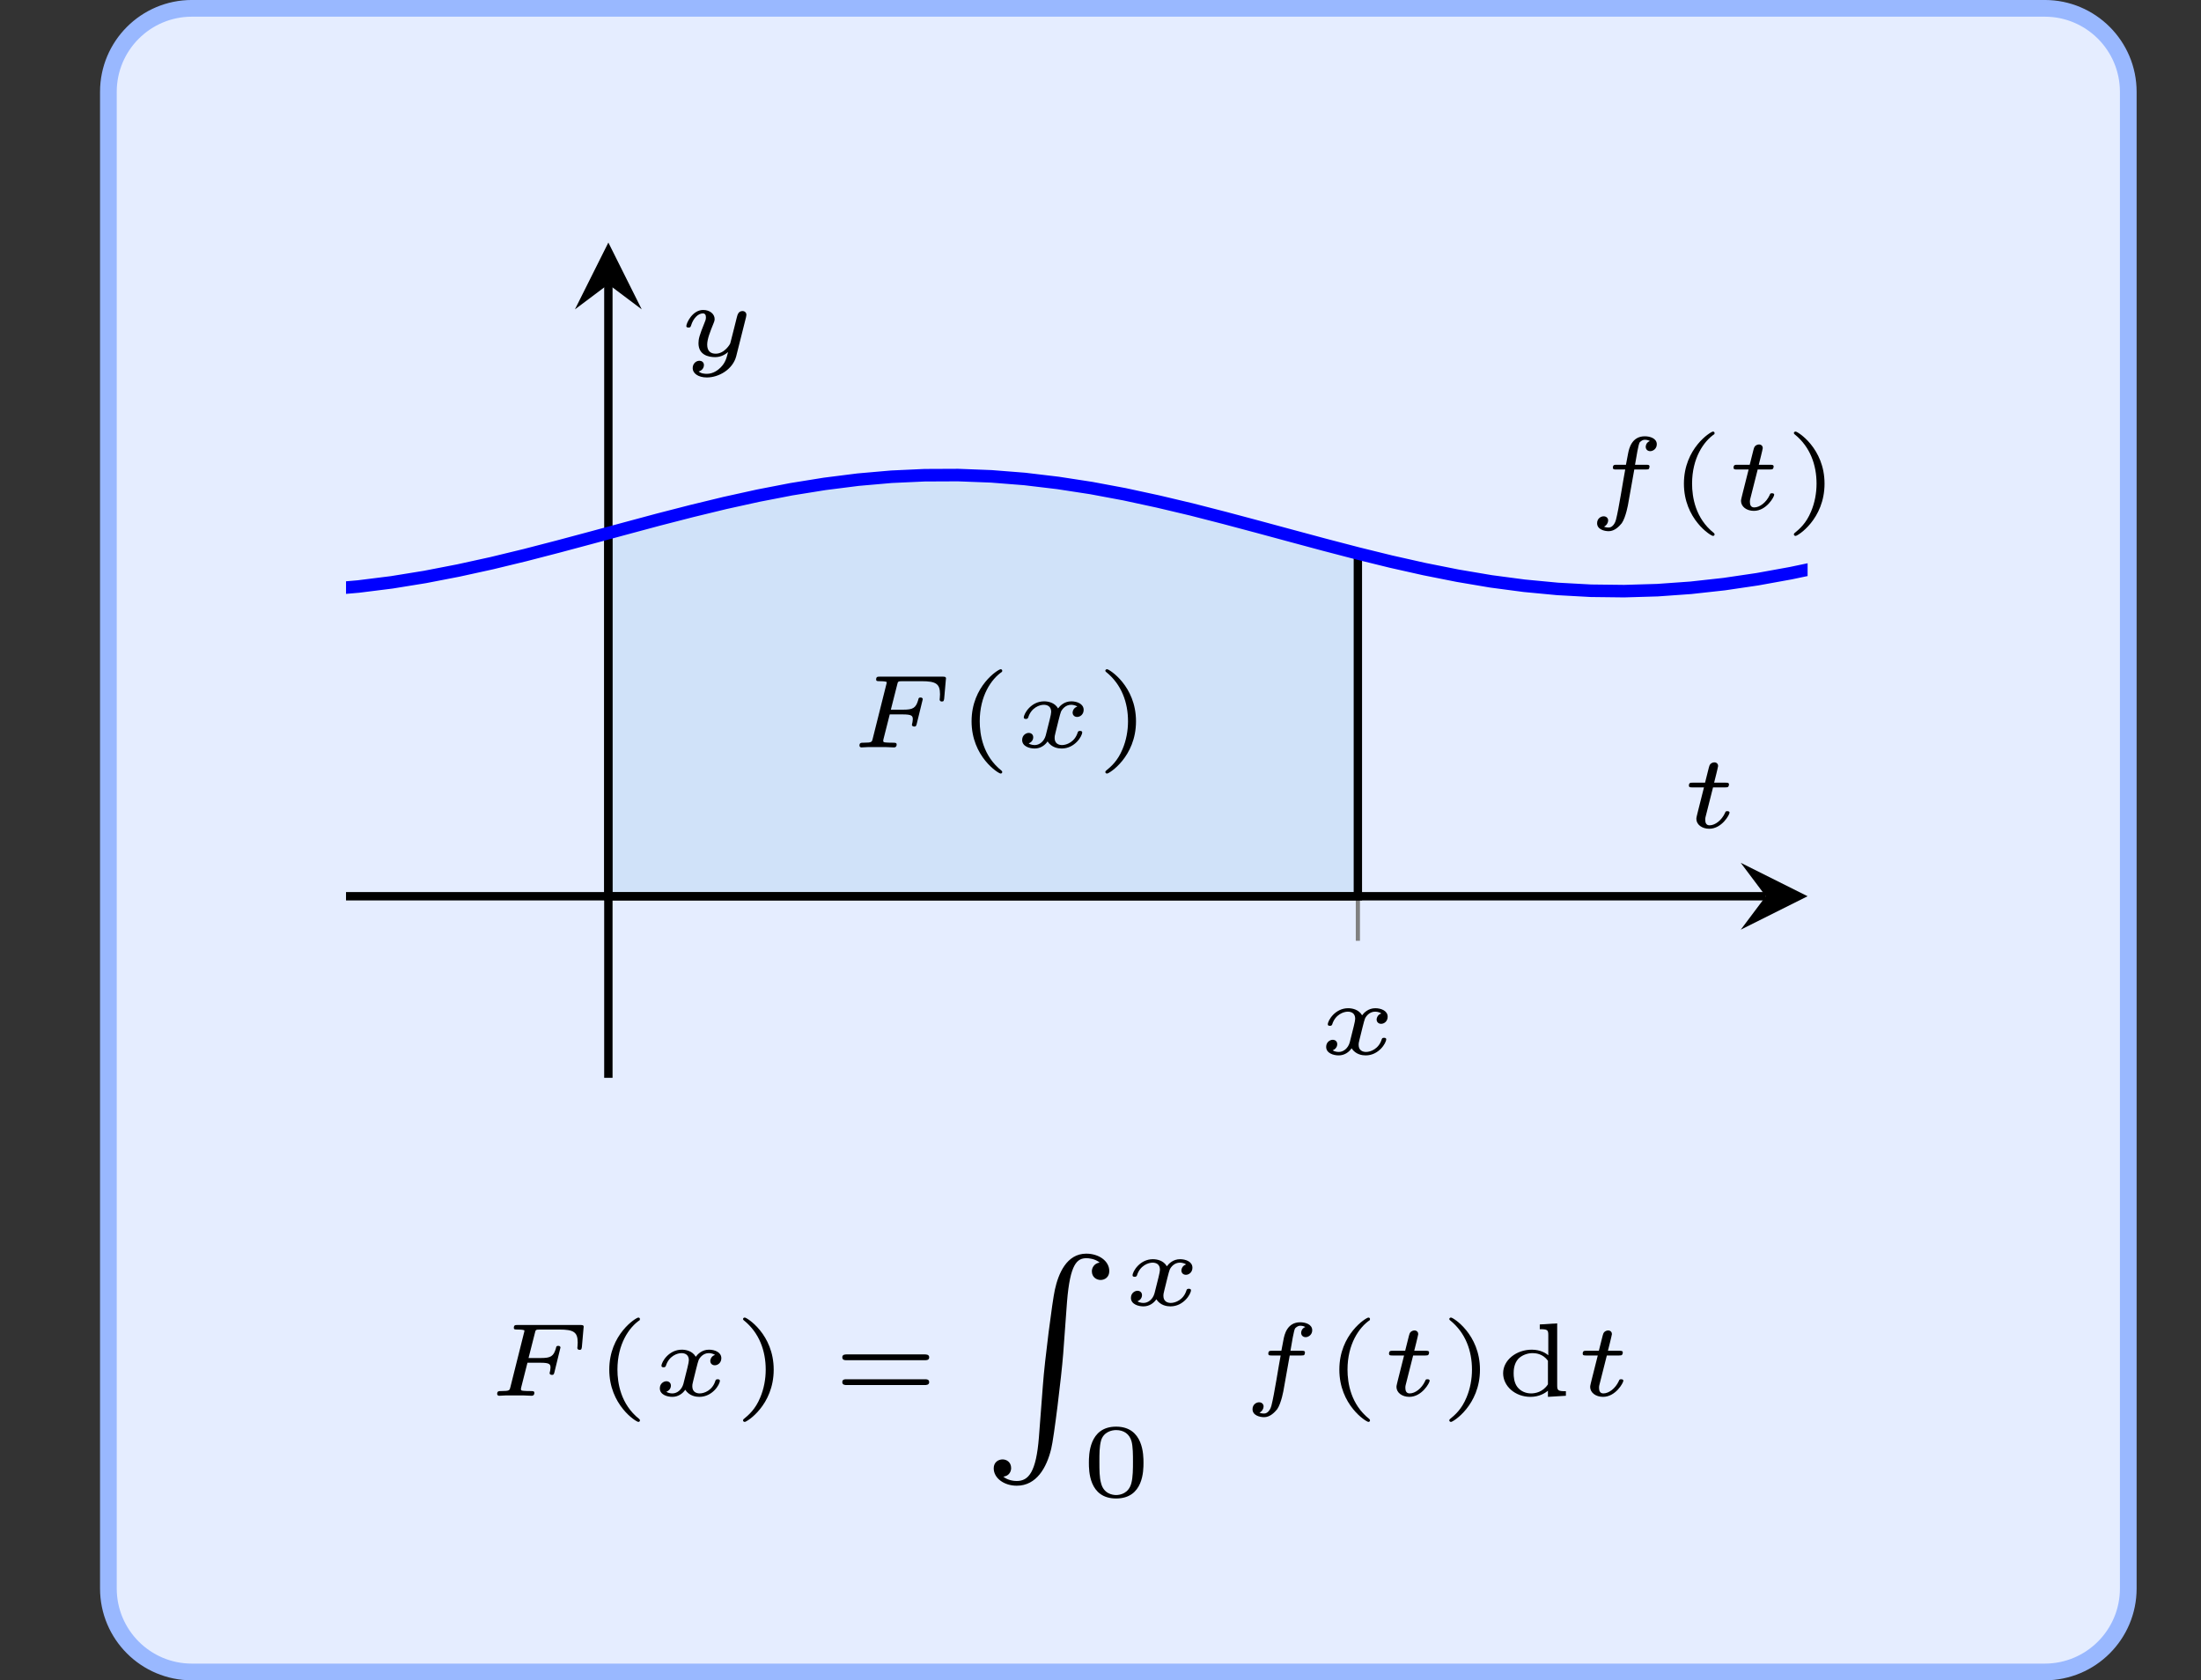<?xml version="1.0" encoding="UTF-8"?>
<svg xmlns="http://www.w3.org/2000/svg" xmlns:xlink="http://www.w3.org/1999/xlink" width="189.561pt" height="144.701pt" viewBox="0 0 189.561 144.701" version="1.1">
<rect x="0" y="0" width="189.561" height="144.701" fill="#333333" stroke="none"/>
<defs>
<g>
<symbol overflow="visible" id="glyph0-0">
<path style="stroke:none;" d=""/>
</symbol>
<symbol overflow="visible" id="glyph0-1">
<path style="stroke:none;" d="M 6 -1.297 C 6 -1.422 5.844 -1.422 5.812 -1.422 C 5.656 -1.422 5.641 -1.359 5.609 -1.281 C 5.359 -0.469 4.656 -0.203 4.266 -0.203 C 4 -0.203 3.625 -0.312 3.625 -0.812 C 3.625 -0.922 3.625 -0.984 3.703 -1.281 C 3.859 -1.906 4.094 -2.906 4.172 -3.078 C 4.281 -3.312 4.578 -3.672 5.047 -3.672 C 5.062 -3.672 5.375 -3.672 5.578 -3.516 C 5.172 -3.391 5.172 -2.984 5.172 -2.984 C 5.172 -2.844 5.281 -2.625 5.562 -2.625 C 5.828 -2.625 6.125 -2.844 6.125 -3.234 C 6.125 -3.766 5.531 -3.969 5.062 -3.969 C 4.469 -3.969 4.094 -3.594 3.922 -3.359 C 3.625 -3.875 3.047 -3.969 2.719 -3.969 C 1.594 -3.969 0.969 -2.906 0.969 -2.578 C 0.969 -2.453 1.109 -2.453 1.156 -2.453 C 1.234 -2.453 1.297 -2.469 1.344 -2.562 C 1.609 -3.438 2.344 -3.672 2.688 -3.672 C 2.984 -3.672 3.328 -3.547 3.328 -3.062 C 3.328 -2.844 3.156 -2.219 2.859 -1.031 C 2.719 -0.516 2.312 -0.203 1.922 -0.203 C 1.859 -0.203 1.594 -0.203 1.391 -0.344 C 1.781 -0.5 1.781 -0.828 1.781 -0.875 C 1.781 -1.125 1.594 -1.25 1.391 -1.25 C 1.172 -1.25 0.828 -1.062 0.828 -0.641 C 0.828 -0.094 1.453 0.094 1.906 0.094 C 2.406 0.094 2.797 -0.188 3.016 -0.516 C 3.375 0.031 3.953 0.094 4.234 0.094 C 5.359 0.094 6 -0.969 6 -1.297 Z M 6 -1.297 "/>
</symbol>
<symbol overflow="visible" id="glyph0-2">
<path style="stroke:none;" d="M 4.25 -1.297 C 4.25 -1.422 4.094 -1.422 4.062 -1.422 C 3.922 -1.422 3.906 -1.391 3.859 -1.266 C 3.562 -0.625 3 -0.203 2.531 -0.203 C 2.25 -0.203 2.156 -0.406 2.156 -0.688 C 2.156 -0.828 2.172 -0.859 2.188 -0.938 L 2.828 -3.469 L 3.875 -3.469 C 4.062 -3.469 4.078 -3.484 4.125 -3.516 C 4.172 -3.547 4.203 -3.672 4.203 -3.719 C 4.203 -3.875 4.062 -3.875 3.906 -3.875 L 2.922 -3.875 L 3.109 -4.625 C 3.156 -4.844 3.266 -5.25 3.266 -5.312 C 3.266 -5.469 3.156 -5.625 2.938 -5.625 C 2.781 -5.625 2.562 -5.531 2.5 -5.281 C 2.453 -5.125 2.562 -5.547 2.141 -3.875 L 1.062 -3.875 C 0.891 -3.875 0.75 -3.875 0.75 -3.625 C 0.75 -3.469 0.875 -3.469 1.047 -3.469 L 2.047 -3.469 L 1.516 -1.359 C 1.469 -1.156 1.391 -0.875 1.391 -0.766 C 1.391 -0.266 1.875 0.094 2.5 0.094 C 3.578 0.094 4.25 -1.109 4.25 -1.297 Z M 4.25 -1.297 "/>
</symbol>
<symbol overflow="visible" id="glyph0-3">
<path style="stroke:none;" d="M 5.953 -3.344 C 5.984 -3.484 5.984 -3.562 5.984 -3.562 C 5.984 -3.75 5.828 -3.875 5.656 -3.875 C 5.297 -3.875 5.219 -3.562 5.156 -3.312 L 4.969 -2.562 L 4.688 -1.453 C 4.656 -1.328 4.609 -1.141 4.594 -1.094 C 4.594 -1.047 4.109 -0.203 3.344 -0.203 C 2.922 -0.203 2.609 -0.406 2.609 -0.984 C 2.609 -1.469 2.875 -2.125 3.141 -2.781 C 3.188 -2.891 3.25 -3.031 3.25 -3.188 C 3.25 -3.625 2.828 -3.969 2.266 -3.969 C 1.328 -3.969 0.812 -2.828 0.812 -2.578 C 0.812 -2.453 0.969 -2.453 1 -2.453 C 1.156 -2.453 1.172 -2.5 1.219 -2.625 C 1.406 -3.25 1.828 -3.672 2.234 -3.672 C 2.406 -3.672 2.5 -3.562 2.5 -3.328 C 2.5 -3.141 2.438 -3.016 2.375 -2.859 C 1.938 -1.781 1.859 -1.469 1.859 -1.109 C 1.859 -0.109 2.688 0.094 3.297 0.094 C 3.812 0.094 4.188 -0.156 4.406 -0.344 C 4.281 0.156 4.188 0.562 3.766 0.984 C 3.562 1.188 3.141 1.531 2.578 1.531 C 2.422 1.531 2.078 1.516 1.875 1.328 C 2.281 1.219 2.328 0.875 2.328 0.781 C 2.328 0.516 2.125 0.406 1.938 0.406 C 1.672 0.406 1.359 0.625 1.359 1.047 C 1.359 1.484 1.828 1.844 2.578 1.844 C 3.609 1.844 4.812 1.156 5.109 0.016 L 5.953 -3.344 Z M 5.953 -3.344 "/>
</symbol>
<symbol overflow="visible" id="glyph0-4">
<path style="stroke:none;" d="M 8.344 -4.203 L 8.484 -5.797 L 8.5 -5.938 C 8.5 -6.094 8.359 -6.094 8.203 -6.094 L 2.797 -6.094 C 2.609 -6.094 2.484 -6.094 2.484 -5.844 C 2.484 -5.703 2.594 -5.703 2.812 -5.703 C 2.906 -5.703 3.203 -5.703 3.391 -5.641 C 3.391 -5.531 3.391 -5.516 3.359 -5.422 L 2.188 -0.75 C 2.125 -0.469 2.109 -0.406 1.422 -0.406 C 1.188 -0.406 1.047 -0.406 1.047 -0.156 C 1.047 -0.078 1.109 0 1.219 0 C 1.406 0 1.641 -0.031 1.828 -0.031 L 2.531 -0.031 L 3.266 -0.031 C 3.516 -0.031 3.766 0 4.016 0 C 4.062 0 4.25 0 4.25 -0.25 C 4.25 -0.406 4.125 -0.406 3.891 -0.406 C 3.672 -0.406 3.609 -0.406 3.375 -0.422 C 3.156 -0.438 3.094 -0.453 3.094 -0.562 C 3.094 -0.609 3.094 -0.625 3.125 -0.75 L 3.656 -2.844 L 4.766 -2.844 C 5.562 -2.844 5.641 -2.719 5.641 -2.422 C 5.641 -2.281 5.594 -2.062 5.578 -2.016 C 5.578 -1.984 5.562 -1.953 5.562 -1.953 C 5.562 -1.891 5.609 -1.797 5.766 -1.797 C 5.891 -1.797 5.922 -1.828 5.969 -1.984 L 6.5 -4.156 C 6.5 -4.156 6.5 -4.297 6.312 -4.297 C 6.156 -4.297 6.141 -4.25 6.109 -4.094 C 5.906 -3.391 5.656 -3.25 4.812 -3.25 L 3.75 -3.25 L 4.297 -5.406 C 4.359 -5.672 4.359 -5.703 4.75 -5.703 L 6.391 -5.703 C 7.656 -5.703 7.984 -5.469 7.984 -4.578 C 7.984 -4.375 7.953 -4.125 7.953 -4.125 C 7.953 -4 8.047 -3.953 8.141 -3.953 C 8.312 -3.953 8.312 -4.031 8.344 -4.203 Z M 8.344 -4.203 "/>
</symbol>
<symbol overflow="visible" id="glyph0-5">
<path style="stroke:none;" d="M 6.219 -5.641 C 6.219 -6.156 5.625 -6.328 5.188 -6.328 C 4.047 -6.328 3.828 -5.25 3.75 -4.859 C 3.672 -4.469 3.719 -4.719 3.562 -3.875 L 2.75 -3.875 C 2.578 -3.875 2.438 -3.875 2.438 -3.625 C 2.438 -3.469 2.562 -3.469 2.719 -3.469 L 3.5 -3.469 C 3.328 -2.594 2.953 -0.094 2.703 0.859 C 2.656 1.078 2.438 1.531 2.078 1.531 C 2.031 1.531 1.828 1.531 1.672 1.453 C 1.906 1.344 2.031 1.109 2.031 0.922 C 2.031 0.703 1.859 0.562 1.641 0.562 C 1.406 0.562 1.078 0.75 1.078 1.156 C 1.078 1.703 1.719 1.844 2.078 1.844 C 2.594 1.844 2.984 1.422 3.203 1.156 C 3.562 0.641 3.766 -0.547 3.766 -0.578 L 4.281 -3.469 L 5.281 -3.469 C 5.469 -3.469 5.484 -3.484 5.531 -3.516 C 5.562 -3.547 5.594 -3.672 5.594 -3.719 C 5.594 -3.875 5.469 -3.875 5.312 -3.875 L 4.344 -3.875 C 4.453 -4.531 4.641 -5.672 4.75 -5.812 C 4.891 -5.953 5.031 -6.031 5.188 -6.031 C 5.234 -6.031 5.438 -6.031 5.625 -5.922 C 5.266 -5.781 5.266 -5.453 5.266 -5.422 C 5.266 -5.188 5.438 -5.047 5.656 -5.047 C 5.891 -5.047 6.219 -5.25 6.219 -5.641 Z M 6.219 -5.641 "/>
</symbol>
<symbol overflow="visible" id="glyph1-0">
<path style="stroke:none;" d=""/>
</symbol>
<symbol overflow="visible" id="glyph1-1">
<path style="stroke:none;" d="M 3.984 2.125 C 3.984 2.062 3.953 2.031 3.922 2 C 2.328 0.734 2.047 -1.094 2.047 -2.25 C 2.047 -4.453 3.047 -5.891 3.969 -6.516 C 3.969 -6.516 3.984 -6.562 3.984 -6.609 C 3.984 -6.641 3.969 -6.734 3.844 -6.734 C 3.656 -6.734 1.344 -5.297 1.344 -2.25 C 1.344 0.797 3.656 2.25 3.844 2.25 C 3.969 2.25 3.984 2.156 3.984 2.125 Z M 3.984 2.125 "/>
</symbol>
<symbol overflow="visible" id="glyph1-2">
<path style="stroke:none;" d="M 3.516 -2.25 C 3.516 -5.297 1.203 -6.734 1.031 -6.734 C 0.875 -6.734 0.875 -6.609 0.875 -6.609 C 0.875 -6.609 0.875 -6.547 0.938 -6.5 C 2.281 -5.422 2.828 -3.859 2.828 -2.25 C 2.828 -1.438 2.672 -0.594 2.359 0.141 C 1.938 1.172 1.359 1.656 0.922 2.016 C 0.891 2.047 0.875 2.078 0.875 2.125 C 0.875 2.125 0.875 2.25 1.031 2.25 C 1.203 2.25 3.516 0.812 3.516 -2.25 Z M 3.516 -2.25 "/>
</symbol>
<symbol overflow="visible" id="glyph1-3">
<path style="stroke:none;" d="M 8.359 -3.312 C 8.359 -3.562 8.094 -3.562 7.953 -3.562 L 1.266 -3.562 C 1.125 -3.562 0.875 -3.562 0.875 -3.312 C 0.875 -3.062 1.109 -3.062 1.219 -3.062 L 8 -3.062 C 8.125 -3.062 8.359 -3.062 8.359 -3.312 Z M 8.359 -1.172 C 8.359 -1.422 8.125 -1.422 8 -1.422 L 1.219 -1.422 C 1.094 -1.422 0.875 -1.422 0.875 -1.172 C 0.875 -0.922 1.125 -0.922 1.266 -0.922 L 7.953 -0.922 C 8.094 -0.922 8.359 -0.922 8.359 -1.172 Z M 8.359 -1.172 "/>
</symbol>
<symbol overflow="visible" id="glyph1-4">
<path style="stroke:none;" d="M 5.406 -2.875 C 5.406 -3.516 5.406 -5.984 3.047 -5.984 C 0.703 -5.984 0.703 -3.516 0.703 -2.875 C 0.703 -2.219 0.703 0.203 3.047 0.203 C 5.406 0.203 5.406 -2.219 5.406 -2.875 Z M 4.5 -2.984 C 4.5 -2.375 4.5 -1.641 4.359 -1.109 C 4.125 -0.234 3.406 -0.094 3.047 -0.094 C 2.719 -0.094 1.969 -0.219 1.75 -1.125 C 1.609 -1.609 1.609 -2.25 1.609 -2.984 C 1.609 -3.641 1.609 -4.266 1.75 -4.781 C 1.969 -5.531 2.672 -5.688 3.047 -5.688 C 3.719 -5.688 4.203 -5.344 4.375 -4.719 C 4.5 -4.266 4.5 -3.516 4.5 -2.984 Z M 4.5 -2.984 "/>
</symbol>
<symbol overflow="visible" id="glyph1-5">
<path style="stroke:none;" d="M 6.047 0 L 6.047 -0.391 C 5.375 -0.391 5.297 -0.453 5.297 -0.891 L 5.297 -6.234 L 3.797 -6.141 L 3.797 -5.734 C 4.453 -5.734 4.531 -5.672 4.531 -5.234 L 4.531 -3.484 C 4.344 -3.656 3.859 -3.969 3.109 -3.969 C 1.766 -3.969 0.641 -3.062 0.641 -1.938 C 0.641 -0.844 1.656 0.094 3 0.094 C 3.734 0.094 4.25 -0.219 4.5 -0.438 L 4.5 0.094 L 6.047 0 Z M 4.5 -0.984 C 4.062 -0.312 3.406 -0.203 3.047 -0.203 C 2.609 -0.203 2.156 -0.375 1.859 -0.766 C 1.578 -1.141 1.547 -1.656 1.547 -1.938 C 1.547 -2.172 1.562 -2.766 1.953 -3.188 C 2.266 -3.5 2.734 -3.672 3.172 -3.672 C 3.438 -3.672 4.062 -3.625 4.5 -3.016 L 4.5 -0.984 Z M 4.5 -0.984 "/>
</symbol>
<symbol overflow="visible" id="glyph2-0">
<path style="stroke:none;" d=""/>
</symbol>
<symbol overflow="visible" id="glyph2-1">
<path style="stroke:none;" d="M 10.953 1.5 C 10.953 0.625 10.047 0 8.969 0 C 7.266 0 6.562 1.75 6.266 3.109 C 6.047 4.094 5.391 9.172 5.234 11.344 L 4.891 15.828 C 4.656 18.781 4.016 19.578 2.984 19.578 C 2.75 19.578 2.219 19.531 1.828 19.203 C 2.359 19.141 2.5 18.719 2.5 18.469 C 2.5 17.953 2.109 17.719 1.766 17.719 C 1.406 17.719 1 17.953 1 18.484 C 1 19.344 1.906 19.984 2.984 19.984 C 4.688 19.984 5.562 18.422 5.953 16.797 C 6.188 15.859 6.828 10.625 6.984 8.625 L 7.312 4.156 C 7.578 0.844 8.188 0.391 9 0.391 C 9.172 0.391 9.734 0.438 10.125 0.766 C 9.609 0.844 9.453 1.266 9.453 1.516 C 9.453 2.031 9.859 2.266 10.203 2.266 C 10.562 2.266 10.953 2.031 10.953 1.5 Z M 10.953 1.5 "/>
</symbol>
</g>
<clipPath id="clip1">
  <path d="M 29.801 348.598 L 155.68 348.598 L 155.68 -234.895 L 29.801 -234.895 "/>
</clipPath>
<clipPath id="clip2">
  <path d="M 29.801 92.816 L 155.68 92.816 L 155.68 20.887 L 29.801 20.887 L 29.801 92.816 Z M 29.801 92.816 "/>
</clipPath>
</defs>
<g id="surface0">
<path style="fill-rule:nonzero;fill:rgb(89.804%,92.941%,100%);fill-opacity:1;stroke-width:0.797;stroke-linecap:butt;stroke-linejoin:miter;stroke:rgb(60%,72.157%,100%);stroke-opacity:1;stroke-miterlimit:10;" d="M -11.338 -24.362 L -11.338 47.039 C -11.338 49.24 -9.554 51.024 -7.354 51.024 L 81.055 51.024 C 83.256 51.024 85.04 49.24 85.04 47.039 L 85.04 -24.362 C 85.04 -26.563 83.256 -28.346 81.055 -28.346 L -7.354 -28.346 C -9.554 -28.346 -11.338 -26.563 -11.338 -24.362 Z M -11.338 -24.362 " transform="matrix(1.805,0,0,-1.805,29.8,92.816)"/>
<g clip-path="url(#clip1)" clip-rule="nonzero">
<path style="fill:none;stroke-width:0.199;stroke-linecap:butt;stroke-linejoin:miter;stroke:rgb(50.001%,50.001%,50.001%);stroke-opacity:1;stroke-miterlimit:10;" d="M 35.763 -2.125 L 35.763 2.125 " transform="matrix(1.805,0,0,-1.805,52.394,77.18)"/>
</g>
<path style="fill:none;stroke-width:0.399;stroke-linecap:butt;stroke-linejoin:miter;stroke:rgb(0%,0%,0%);stroke-opacity:1;stroke-miterlimit:10;" d="M -12.517 -0 L 55.229 -0 " transform="matrix(1.805,0,0,-1.805,52.394,77.18)"/>
<path style=" stroke:none;fill-rule:nonzero;fill:rgb(0%,0%,0%);fill-opacity:1;" d="M 155.68 77.18 L 149.922 74.301 L 152.082 77.18 L 149.922 80.059 "/>
<path style="fill:none;stroke-width:0.399;stroke-linecap:butt;stroke-linejoin:miter;stroke:rgb(0%,0%,0%);stroke-opacity:1;stroke-miterlimit:10;" d="M 0.001 -8.663 L 0.001 29.196 " transform="matrix(1.805,0,0,-1.805,52.394,77.18)"/>
<path style=" stroke:none;fill-rule:nonzero;fill:rgb(0%,0%,0%);fill-opacity:1;" d="M 52.395 20.887 L 49.516 26.641 L 52.395 24.48 L 55.27 26.641 "/>
<g style="fill:rgb(0%,0%,0%);fill-opacity:1;">
  <use xlink:href="#glyph0-1" x="113.388" y="90.791"/>
</g>
<g clip-path="url(#clip2)" clip-rule="nonzero">
<path style="fill-rule:nonzero;fill:rgb(70.019%,82.741%,94.293%);fill-opacity:0.4;stroke-width:0.399;stroke-linecap:butt;stroke-linejoin:miter;stroke:rgb(0%,0%,0%);stroke-opacity:1;stroke-miterlimit:10;" d="M 0.001 17.326 C 0.001 17.326 0.13 17.363 0.18 17.376 C 0.23 17.389 0.31 17.41 0.36 17.423 C 0.41 17.436 0.49 17.46 0.539 17.473 C 0.589 17.486 0.669 17.508 0.719 17.521 C 0.769 17.534 0.849 17.557 0.899 17.57 C 0.948 17.583 1.028 17.605 1.078 17.618 C 1.128 17.631 1.208 17.653 1.258 17.668 C 1.308 17.681 1.388 17.702 1.437 17.715 C 1.487 17.728 1.567 17.75 1.617 17.763 C 1.667 17.776 1.747 17.798 1.797 17.811 C 1.847 17.826 1.927 17.845 1.976 17.86 C 2.026 17.873 2.106 17.893 2.156 17.908 C 2.206 17.921 2.286 17.941 2.336 17.956 C 2.385 17.969 2.465 17.988 2.515 18.001 C 2.565 18.016 2.645 18.036 2.695 18.049 C 2.745 18.062 2.825 18.083 2.874 18.096 C 2.924 18.109 3.004 18.131 3.054 18.144 C 3.106 18.157 3.184 18.176 3.236 18.189 C 3.286 18.202 3.366 18.222 3.415 18.235 C 3.465 18.248 3.545 18.269 3.595 18.282 C 3.645 18.293 3.725 18.315 3.775 18.328 C 3.825 18.339 3.905 18.36 3.954 18.373 C 4.004 18.384 4.084 18.406 4.134 18.417 C 4.184 18.43 4.264 18.449 4.314 18.462 C 4.363 18.475 4.443 18.495 4.493 18.508 C 4.543 18.518 4.623 18.538 4.673 18.551 C 4.723 18.562 4.803 18.581 4.852 18.594 C 4.902 18.605 4.982 18.624 5.032 18.637 C 5.082 18.648 5.162 18.668 5.212 18.681 C 5.261 18.691 5.342 18.711 5.391 18.722 C 5.441 18.735 5.521 18.752 5.571 18.765 C 5.621 18.776 5.701 18.793 5.751 18.806 C 5.8 18.817 5.88 18.834 5.93 18.847 C 5.98 18.858 6.06 18.875 6.11 18.886 C 6.16 18.899 6.24 18.917 6.289 18.927 C 6.339 18.938 6.419 18.956 6.469 18.966 C 6.519 18.977 6.599 18.994 6.649 19.005 C 6.698 19.016 6.779 19.033 6.828 19.044 C 6.878 19.055 6.958 19.072 7.008 19.083 C 7.058 19.092 7.138 19.109 7.188 19.12 C 7.24 19.131 7.317 19.146 7.369 19.157 C 7.419 19.168 7.499 19.183 7.549 19.194 C 7.599 19.202 7.679 19.22 7.729 19.228 C 7.778 19.239 7.858 19.254 7.908 19.263 C 7.958 19.274 8.038 19.289 8.088 19.297 C 8.138 19.308 8.218 19.323 8.267 19.332 C 8.317 19.341 8.397 19.356 8.447 19.367 C 8.497 19.375 8.577 19.391 8.627 19.399 C 8.676 19.408 8.757 19.421 8.806 19.429 C 8.856 19.44 8.936 19.453 8.986 19.462 C 9.036 19.471 9.116 19.484 9.166 19.492 C 9.215 19.501 9.295 19.514 9.345 19.523 C 9.395 19.531 9.475 19.544 9.525 19.553 C 9.575 19.559 9.655 19.572 9.704 19.581 C 9.754 19.59 9.834 19.6 9.884 19.609 C 9.934 19.616 10.014 19.629 10.064 19.637 C 10.113 19.644 10.194 19.655 10.243 19.663 C 10.293 19.67 10.373 19.683 10.423 19.689 C 10.473 19.696 10.553 19.706 10.603 19.713 C 10.652 19.722 10.732 19.732 10.782 19.739 C 10.832 19.745 10.912 19.756 10.962 19.763 C 11.012 19.769 11.092 19.778 11.141 19.784 C 11.191 19.791 11.271 19.802 11.321 19.806 C 11.373 19.813 11.451 19.823 11.501 19.828 C 11.553 19.834 11.631 19.843 11.682 19.849 C 11.732 19.854 11.812 19.864 11.862 19.869 C 11.912 19.873 11.992 19.882 12.042 19.888 C 12.091 19.893 12.172 19.901 12.221 19.906 C 12.271 19.912 12.351 19.919 12.401 19.923 C 12.451 19.927 12.531 19.936 12.581 19.94 C 12.63 19.945 12.71 19.951 12.76 19.955 C 12.81 19.96 12.89 19.966 12.94 19.97 C 12.99 19.975 13.07 19.981 13.119 19.986 C 13.169 19.99 13.249 19.994 13.299 19.999 C 13.349 20.003 13.429 20.007 13.479 20.012 C 13.528 20.014 13.609 20.02 13.658 20.022 C 13.708 20.027 13.788 20.031 13.838 20.033 C 13.888 20.038 13.968 20.042 14.018 20.044 C 14.067 20.046 14.147 20.051 14.197 20.053 C 14.247 20.055 14.327 20.059 14.377 20.061 C 14.427 20.064 14.507 20.068 14.556 20.07 C 14.606 20.07 14.686 20.074 14.736 20.077 C 14.786 20.077 14.866 20.081 14.916 20.081 C 14.965 20.083 15.046 20.085 15.095 20.087 C 15.145 20.087 15.225 20.09 15.275 20.092 C 15.325 20.092 15.405 20.094 15.455 20.094 C 15.504 20.094 15.584 20.096 15.634 20.096 C 15.686 20.096 15.764 20.098 15.814 20.098 C 15.866 20.098 15.946 20.098 15.996 20.098 C 16.045 20.098 16.125 20.098 16.175 20.098 C 16.225 20.098 16.305 20.098 16.355 20.098 C 16.405 20.096 16.485 20.096 16.534 20.096 C 16.584 20.094 16.664 20.094 16.714 20.092 C 16.764 20.092 16.844 20.09 16.894 20.09 C 16.943 20.087 17.024 20.085 17.073 20.085 C 17.123 20.083 17.203 20.081 17.253 20.079 C 17.303 20.079 17.383 20.074 17.433 20.072 C 17.482 20.072 17.562 20.068 17.612 20.066 C 17.662 20.064 17.742 20.061 17.792 20.059 C 17.842 20.057 17.922 20.053 17.971 20.051 C 18.021 20.046 18.101 20.042 18.151 20.04 C 18.201 20.038 18.281 20.033 18.331 20.029 C 18.38 20.027 18.461 20.022 18.51 20.018 C 18.56 20.016 18.64 20.009 18.69 20.007 C 18.74 20.003 18.82 19.996 18.87 19.994 C 18.919 19.99 18.999 19.983 19.049 19.979 C 19.099 19.977 19.179 19.97 19.229 19.966 C 19.279 19.962 19.359 19.955 19.408 19.951 C 19.458 19.947 19.538 19.938 19.588 19.934 C 19.638 19.929 19.718 19.923 19.768 19.916 C 19.817 19.912 19.897 19.903 19.949 19.899 C 19.999 19.895 20.079 19.886 20.129 19.882 C 20.179 19.875 20.259 19.867 20.309 19.862 C 20.358 19.856 20.439 19.847 20.488 19.841 C 20.538 19.836 20.618 19.826 20.668 19.821 C 20.718 19.815 20.798 19.806 20.848 19.8 C 20.897 19.793 20.977 19.782 21.027 19.776 C 21.077 19.769 21.157 19.761 21.207 19.754 C 21.257 19.748 21.337 19.737 21.386 19.728 C 21.436 19.722 21.516 19.711 21.566 19.704 C 21.616 19.698 21.696 19.687 21.746 19.678 C 21.795 19.672 21.876 19.661 21.925 19.652 C 21.975 19.646 22.055 19.633 22.105 19.626 C 22.155 19.618 22.235 19.607 22.285 19.598 C 22.334 19.592 22.414 19.579 22.464 19.57 C 22.514 19.561 22.594 19.548 22.644 19.542 C 22.694 19.533 22.774 19.52 22.823 19.512 C 22.873 19.503 22.953 19.49 23.003 19.481 C 23.053 19.473 23.133 19.46 23.183 19.451 C 23.232 19.442 23.312 19.427 23.362 19.419 C 23.412 19.41 23.492 19.395 23.542 19.386 C 23.592 19.378 23.672 19.362 23.722 19.354 C 23.771 19.345 23.851 19.33 23.901 19.319 C 23.951 19.31 24.031 19.295 24.081 19.284 C 24.131 19.276 24.211 19.261 24.263 19.25 C 24.312 19.241 24.392 19.226 24.442 19.215 C 24.492 19.207 24.572 19.189 24.622 19.178 C 24.672 19.17 24.752 19.152 24.801 19.144 C 24.851 19.133 24.931 19.116 24.981 19.105 C 25.031 19.096 25.111 19.079 25.161 19.068 C 25.21 19.057 25.29 19.04 25.34 19.029 C 25.39 19.018 25.47 19.001 25.52 18.99 C 25.57 18.979 25.65 18.962 25.7 18.951 C 25.749 18.94 25.829 18.923 25.879 18.912 C 25.929 18.901 26.009 18.884 26.059 18.871 C 26.109 18.86 26.189 18.843 26.238 18.832 C 26.288 18.819 26.368 18.802 26.418 18.791 C 26.468 18.778 26.548 18.761 26.598 18.748 C 26.647 18.737 26.727 18.717 26.777 18.707 C 26.827 18.694 26.907 18.676 26.957 18.663 C 27.007 18.653 27.087 18.633 27.136 18.62 C 27.186 18.609 27.266 18.59 27.316 18.577 C 27.366 18.566 27.446 18.547 27.496 18.534 C 27.546 18.523 27.626 18.501 27.675 18.49 C 27.725 18.477 27.805 18.458 27.855 18.445 C 27.905 18.434 27.985 18.412 28.035 18.402 C 28.084 18.389 28.164 18.369 28.214 18.356 C 28.266 18.343 28.344 18.324 28.396 18.311 C 28.446 18.298 28.524 18.276 28.576 18.265 C 28.625 18.252 28.705 18.231 28.755 18.218 C 28.805 18.205 28.885 18.185 28.935 18.172 C 28.985 18.159 29.065 18.137 29.115 18.124 C 29.164 18.112 29.244 18.092 29.294 18.079 C 29.344 18.066 29.424 18.044 29.474 18.031 C 29.524 18.018 29.604 17.997 29.653 17.984 C 29.703 17.971 29.783 17.949 29.833 17.936 C 29.883 17.923 29.963 17.902 30.013 17.889 C 30.062 17.876 30.142 17.854 30.192 17.841 C 30.242 17.828 30.322 17.806 30.372 17.793 C 30.422 17.78 30.502 17.759 30.551 17.746 C 30.601 17.733 30.681 17.711 30.731 17.696 C 30.781 17.683 30.861 17.661 30.911 17.648 C 30.961 17.635 31.041 17.614 31.09 17.601 C 31.14 17.586 31.22 17.564 31.27 17.551 C 31.32 17.538 31.4 17.516 31.45 17.503 C 31.499 17.49 31.579 17.469 31.629 17.454 C 31.679 17.441 31.759 17.419 31.809 17.406 C 31.859 17.393 31.939 17.371 31.988 17.356 C 32.038 17.343 32.118 17.322 32.168 17.309 C 32.218 17.296 32.298 17.272 32.348 17.259 C 32.397 17.246 32.478 17.224 32.527 17.211 C 32.579 17.196 32.659 17.174 32.709 17.161 C 32.759 17.148 32.839 17.127 32.889 17.114 C 32.939 17.101 33.019 17.079 33.068 17.064 C 33.118 17.051 33.198 17.029 33.248 17.016 C 33.298 17.003 33.378 16.982 33.428 16.967 C 33.477 16.954 33.557 16.932 33.607 16.919 C 33.657 16.906 33.737 16.884 33.787 16.871 C 33.837 16.858 33.917 16.837 33.966 16.824 C 34.016 16.811 34.096 16.789 34.146 16.776 C 34.196 16.763 34.276 16.742 34.326 16.729 C 34.376 16.716 34.456 16.694 34.505 16.681 C 34.555 16.668 34.635 16.646 34.685 16.633 C 34.735 16.62 34.815 16.599 34.865 16.586 C 34.914 16.573 34.994 16.551 35.044 16.538 C 35.094 16.525 35.174 16.506 35.224 16.493 C 35.274 16.48 35.354 16.458 35.403 16.445 C 35.453 16.432 35.533 16.413 35.583 16.4 C 35.633 16.387 35.763 16.354 35.763 16.354 L 35.763 -0 L 0.001 -0 L 0.001 17.326 Z M 0.001 17.326 " transform="matrix(1.805,0,0,-1.805,52.394,77.18)"/>
<path style="fill:none;stroke-width:0.598;stroke-linecap:butt;stroke-linejoin:miter;stroke:rgb(0%,0%,100%);stroke-opacity:1;stroke-miterlimit:10;" d="M -78.679 14.586 L -77.09 14.686 L -75.502 14.848 L -73.911 15.071 L -72.322 15.348 L -70.732 15.673 L -69.143 16.038 L -67.553 16.434 L -65.964 16.85 L -64.376 17.28 L -62.785 17.709 L -61.197 18.131 L -59.606 18.531 L -58.018 18.904 L -56.427 19.237 L -54.838 19.527 L -53.25 19.761 L -51.659 19.936 L -50.071 20.051 L -48.48 20.098 L -46.892 20.077 L -45.301 19.992 L -43.713 19.841 L -42.124 19.631 L -40.534 19.362 L -38.945 19.046 L -37.355 18.689 L -35.766 18.3 L -34.178 17.886 L -32.587 17.458 L -30.998 17.027 L -29.408 16.605 L -27.819 16.198 L -26.229 15.82 L -24.64 15.478 L -23.052 15.179 L -21.461 14.935 L -19.873 14.746 L -18.282 14.621 L -16.694 14.56 L -15.103 14.567 L -13.514 14.64 L -11.926 14.777 L -10.335 14.976 L -8.747 15.233 L -7.156 15.541 L -5.568 15.889 L -3.977 16.274 L -2.389 16.685 L -0.8 17.11 L 0.79 17.54 L 2.379 17.967 L 3.97 18.376 L 5.558 18.761 L 7.146 19.111 L 8.737 19.419 L 10.326 19.674 L 11.916 19.875 L 13.505 20.014 L 15.095 20.087 L 16.684 20.094 L 18.272 20.033 L 19.863 19.908 L 21.451 19.719 L 23.042 19.475 L 24.63 19.178 L 26.221 18.834 L 27.81 18.458 L 29.398 18.051 L 30.989 17.627 L 32.577 17.198 L 34.168 16.77 L 35.756 16.356 L 37.345 15.965 L 38.935 15.608 L 40.524 15.292 L 42.114 15.023 L 43.703 14.813 L 45.294 14.662 L 46.882 14.575 L 48.47 14.556 L 50.061 14.603 L 51.65 14.716 L 53.24 14.891 L 54.829 15.125 L 56.419 15.413 L 58.008 15.746 L 59.596 16.118 L 61.187 16.521 L 62.775 16.941 L 64.366 17.371 L 65.954 17.8 L 67.545 18.218 L 69.134 18.614 L 70.722 18.977 L 72.313 19.304 L 73.901 19.581 L 75.492 19.804 L 77.08 19.966 L 78.671 20.066 " transform="matrix(1.805,0,0,-1.805,52.394,77.18)"/>
</g>
<g style="fill:rgb(0%,0%,0%);fill-opacity:1;">
  <use xlink:href="#glyph0-2" x="144.707" y="71.275"/>
</g>
<g style="fill:rgb(0%,0%,0%);fill-opacity:1;">
  <use xlink:href="#glyph0-3" x="58.298" y="30.661"/>
</g>
<g style="fill:rgb(0%,0%,0%);fill-opacity:1;">
  <use xlink:href="#glyph0-4" x="41.771" y="120.196"/>
</g>
<g style="fill:rgb(0%,0%,0%);fill-opacity:1;">
  <use xlink:href="#glyph1-1" x="51.13" y="120.196"/>
</g>
<g style="fill:rgb(0%,0%,0%);fill-opacity:1;">
  <use xlink:href="#glyph0-1" x="56" y="120.196"/>
</g>
<g style="fill:rgb(0%,0%,0%);fill-opacity:1;">
  <use xlink:href="#glyph1-2" x="63.119" y="120.196"/>
</g>
<g style="fill:rgb(0%,0%,0%);fill-opacity:1;">
  <use xlink:href="#glyph1-3" x="71.667" y="120.196"/>
</g>
<g style="fill:rgb(0%,0%,0%);fill-opacity:1;">
  <use xlink:href="#glyph2-1" x="84.584" y="107.958"/>
</g>
<g style="fill:rgb(0%,0%,0%);fill-opacity:1;">
  <use xlink:href="#glyph0-1" x="96.573" y="112.404"/>
</g>
<g style="fill:rgb(0%,0%,0%);fill-opacity:1;">
  <use xlink:href="#glyph1-4" x="93.077" y="128.839"/>
</g>
<g style="fill:rgb(0%,0%,0%);fill-opacity:1;">
  <use xlink:href="#glyph0-5" x="106.796" y="120.196"/>
</g>
<g style="fill:rgb(0%,0%,0%);fill-opacity:1;">
  <use xlink:href="#glyph1-1" x="114.007" y="120.196"/>
</g>
<g style="fill:rgb(0%,0%,0%);fill-opacity:1;">
  <use xlink:href="#glyph0-2" x="118.879" y="120.196"/>
</g>
<g style="fill:rgb(0%,0%,0%);fill-opacity:1;">
  <use xlink:href="#glyph1-2" x="123.946" y="120.196"/>
  <use xlink:href="#glyph1-5" x="128.816" y="120.196"/>
</g>
<g style="fill:rgb(0%,0%,0%);fill-opacity:1;">
  <use xlink:href="#glyph0-2" x="135.561" y="120.196"/>
</g>
<g style="fill:rgb(0%,0%,0%);fill-opacity:1;">
  <use xlink:href="#glyph0-5" x="136.472" y="43.899"/>
</g>
<g style="fill:rgb(0%,0%,0%);fill-opacity:1;">
  <use xlink:href="#glyph1-1" x="143.683" y="43.899"/>
</g>
<g style="fill:rgb(0%,0%,0%);fill-opacity:1;">
  <use xlink:href="#glyph0-2" x="148.553" y="43.899"/>
</g>
<g style="fill:rgb(0%,0%,0%);fill-opacity:1;">
  <use xlink:href="#glyph1-2" x="153.622" y="43.899"/>
</g>
<g style="fill:rgb(0%,0%,0%);fill-opacity:1;">
  <use xlink:href="#glyph0-4" x="72.974" y="64.364"/>
</g>
<g style="fill:rgb(0%,0%,0%);fill-opacity:1;">
  <use xlink:href="#glyph1-1" x="82.333" y="64.364"/>
</g>
<g style="fill:rgb(0%,0%,0%);fill-opacity:1;">
  <use xlink:href="#glyph0-1" x="87.205" y="64.364"/>
</g>
<g style="fill:rgb(0%,0%,0%);fill-opacity:1;">
  <use xlink:href="#glyph1-2" x="94.322" y="64.364"/>
</g>
</g>
</svg>

